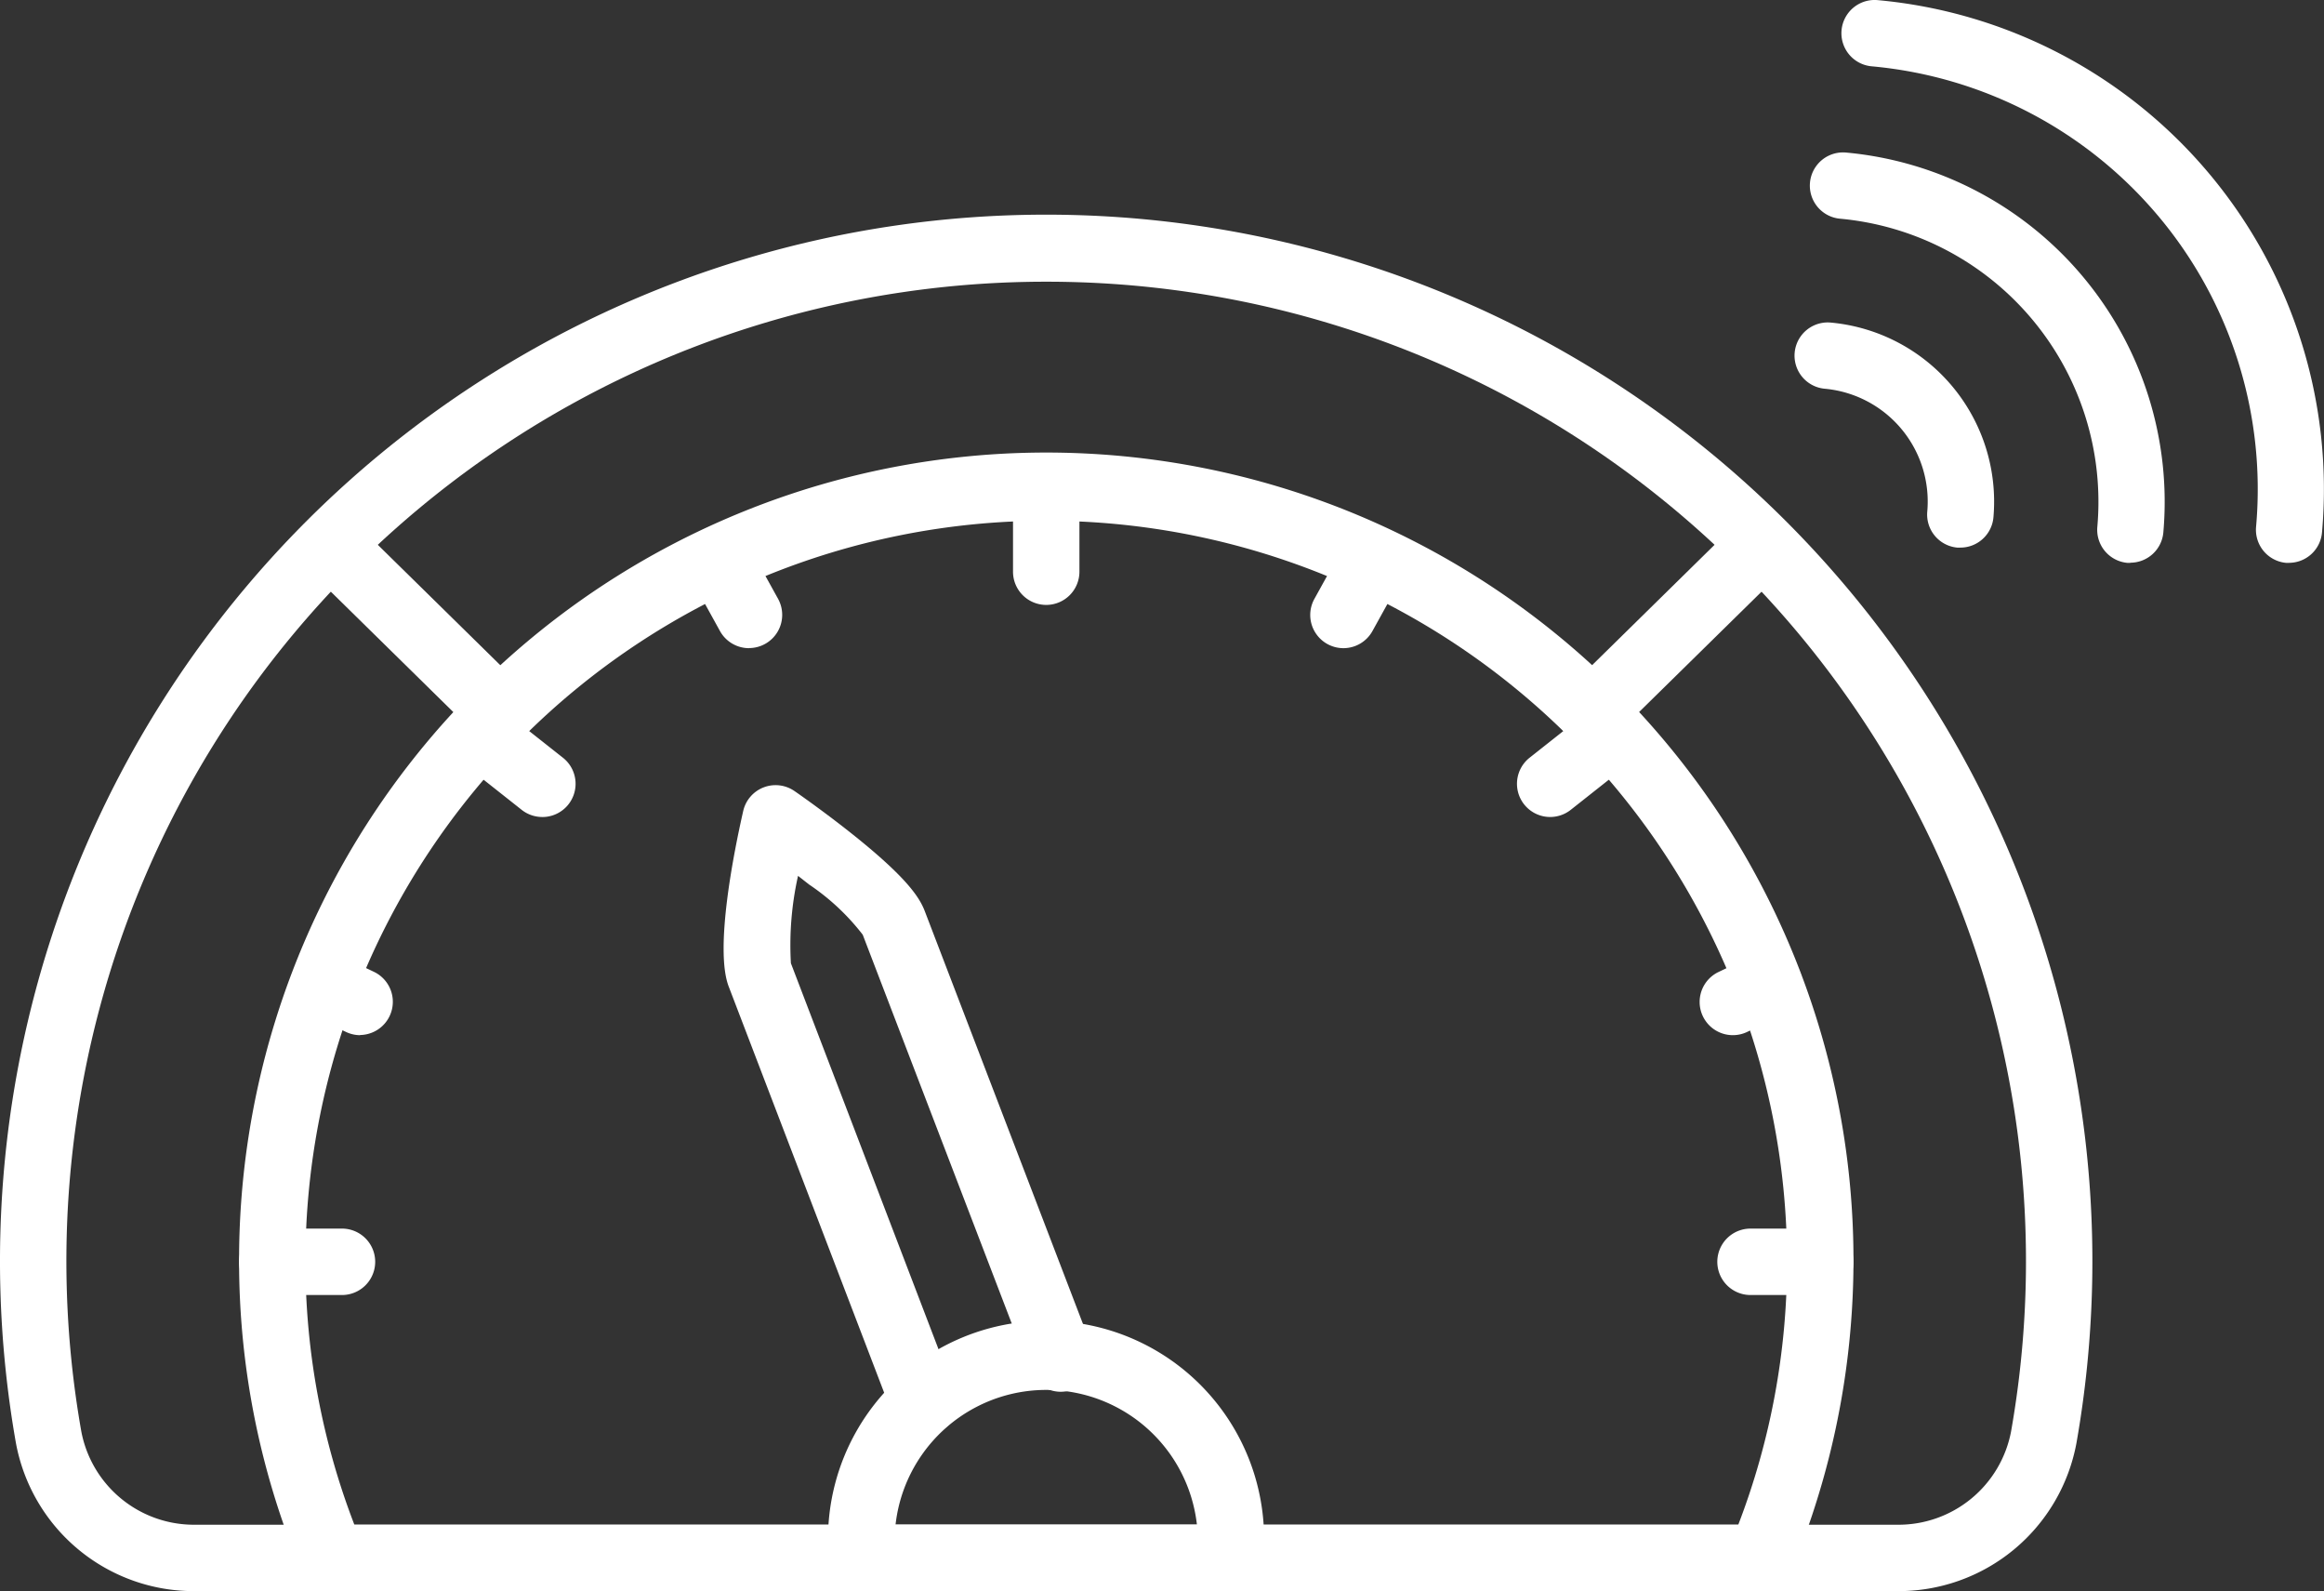 <svg xmlns="http://www.w3.org/2000/svg" width="77.551" height="53.079" viewBox="0 0 77.551 53.079"><rect x="0" y="0" width="77.551" height="53.079" fill="#333333" stroke="none"/><g transform="translate(0 0)"><path d="M59.978,64.648H12.3a1.108,1.108,0,0,1-1.023-.682A26.66,26.66,0,0,1,9.2,53.662a26.936,26.936,0,1,1,51.8,10.3A1.108,1.108,0,0,1,59.978,64.648ZM13.046,62.432H59.228a24.433,24.433,0,0,0,1.627-8.77,24.72,24.72,0,1,0-49.441,0,24.4,24.4,0,0,0,1.631,8.766Z" transform="translate(-1.222 -11.569)" fill="#fff"/><path d="M65.3,65.427H8.523a6.038,6.038,0,0,1-5.993-4.948,34.911,34.911,0,1,1,68.762,0A6.039,6.039,0,0,1,65.3,65.427ZM36.912,21.745a32.675,32.675,0,0,0-32.2,38.349,3.827,3.827,0,0,0,3.811,3.118H65.3a3.826,3.826,0,0,0,3.81-3.118,32.675,32.675,0,0,0-32.2-38.349Z" transform="translate(-2 -12.347)" fill="#fff"/><path d="M40.356,61.825H28.085a1.108,1.108,0,0,1-1.108-1.006c-.02-.215-.037-.431-.037-.651a7.276,7.276,0,1,1,14.551,0c0,.222-.018.437-.038.651a1.108,1.108,0,0,1-1.1,1.006ZM29.192,59.609H39.25a5.06,5.06,0,0,0-10.057,0Z" transform="translate(0.691 -8.745)" fill="#fff"/><path d="M30.47,58.407a1.108,1.108,0,0,1-1.035-.713L23.97,43.419c-.49-1.244.172-4.52.479-5.872a1.108,1.108,0,0,1,1.708-.665c.038.025.918.634,1.871,1.389,1.868,1.48,2.3,2.153,2.478,2.615l5.555,14.491a1.108,1.108,0,1,1-2.068.791L28.437,41.676a7.645,7.645,0,0,0-1.785-1.671l-.374-.292a10.567,10.567,0,0,0-.238,2.915L31.5,56.9a1.108,1.108,0,0,1-1.035,1.5Z" transform="translate(0.352 -10.494)" fill="#fff"/><path d="M17.754,36.258a1.108,1.108,0,0,1-.776-.318l-5.7-5.6a1.108,1.108,0,0,1,1.551-1.58l5.7,5.6a1.108,1.108,0,0,1-.776,1.9Z" transform="translate(-1.031 -11.38)" fill="#fff"/><path d="M50.038,36.258a1.108,1.108,0,0,1-.776-1.9l5.7-5.6a1.108,1.108,0,0,1,1.551,1.58l-5.7,5.6A1.108,1.108,0,0,1,50.038,36.258Z" transform="translate(3.064 -11.38)" fill="#fff"/><path d="M33.62,31.749a1.108,1.108,0,0,1-1.108-1.108V27.834a1.108,1.108,0,1,1,2.216,0v2.807A1.108,1.108,0,0,1,33.62,31.749Z" transform="translate(1.292 -11.569)" fill="#fff"/><path d="M24.769,32.958a1.108,1.108,0,0,1-.971-.572l-1.007-1.824a1.108,1.108,0,1,1,1.939-1.071l1.007,1.821a1.108,1.108,0,0,1-.968,1.643Z" transform="translate(0.227 -11.335)" fill="#fff"/><path d="M18.644,38.021a1.108,1.108,0,0,1-.687-.238l-2.081-1.645A1.108,1.108,0,1,1,17.252,34.4l2.081,1.644a1.108,1.108,0,0,1-.688,1.978Z" transform="translate(-0.548 -10.766)" fill="#fff"/><path d="M13.072,44.488a1.108,1.108,0,0,1-.476-.111L11.377,43.8a1.108,1.108,0,0,1,.954-2l1.219.582a1.108,1.108,0,0,1-.478,2.1Z" transform="translate(-1.056 -9.954)" fill="#fff"/><path d="M12.634,52.255H10.308a1.108,1.108,0,1,1,0-2.216h2.327a1.108,1.108,0,1,1,0,2.216Z" transform="translate(-1.223 -9.053)" fill="#fff"/><path d="M42.57,32.957a1.108,1.108,0,0,1-.968-1.643l1.007-1.821a1.108,1.108,0,1,1,1.939,1.071L43.54,32.386A1.108,1.108,0,0,1,42.57,32.957Z" transform="translate(2.258 -11.334)" fill="#fff"/><path d="M48.8,38.021a1.108,1.108,0,0,1-.687-1.978L50.191,34.4a1.108,1.108,0,1,1,1.374,1.738l-2.081,1.645a1.108,1.108,0,0,1-.687.238Z" transform="translate(2.93 -10.766)" fill="#fff"/><path d="M54.286,44.487a1.108,1.108,0,0,1-.478-2.1l1.219-.582a1.108,1.108,0,1,1,.954,2l-1.219.582A1.108,1.108,0,0,1,54.286,44.487Z" transform="translate(3.523 -9.954)" fill="#fff"/><path d="M57.159,52.255H54.833a1.108,1.108,0,0,1,0-2.216h2.327a1.108,1.108,0,1,1,0,2.216Z" transform="translate(3.581 -9.053)" fill="#fff"/><path d="M72.4,31.822h-.1a1.108,1.108,0,0,1-1-1.2A14.164,14.164,0,0,0,58.472,15.257a1.108,1.108,0,0,1,.2-2.208A16.382,16.382,0,0,1,73.5,30.812a1.108,1.108,0,0,1-1.1,1.009Z" transform="translate(3.984 -13.045)" fill="#fff"/><path d="M67.206,31.327h-.1a1.108,1.108,0,0,1-1-1.2,9.484,9.484,0,0,0-8.585-10.281,1.108,1.108,0,1,1,.2-2.207A11.7,11.7,0,0,1,68.308,30.322a1.108,1.108,0,0,1-1.1,1Z" transform="translate(3.881 -12.55)" fill="#fff"/><path d="M61.581,30.265h-.1a1.108,1.108,0,0,1-1-1.2,3.779,3.779,0,0,0-3.421-4.1,1.108,1.108,0,1,1,.2-2.207,6,6,0,0,1,5.429,6.5A1.108,1.108,0,0,1,61.581,30.265Z" transform="translate(3.831 -11.997)" fill="#fff"/></g></svg>